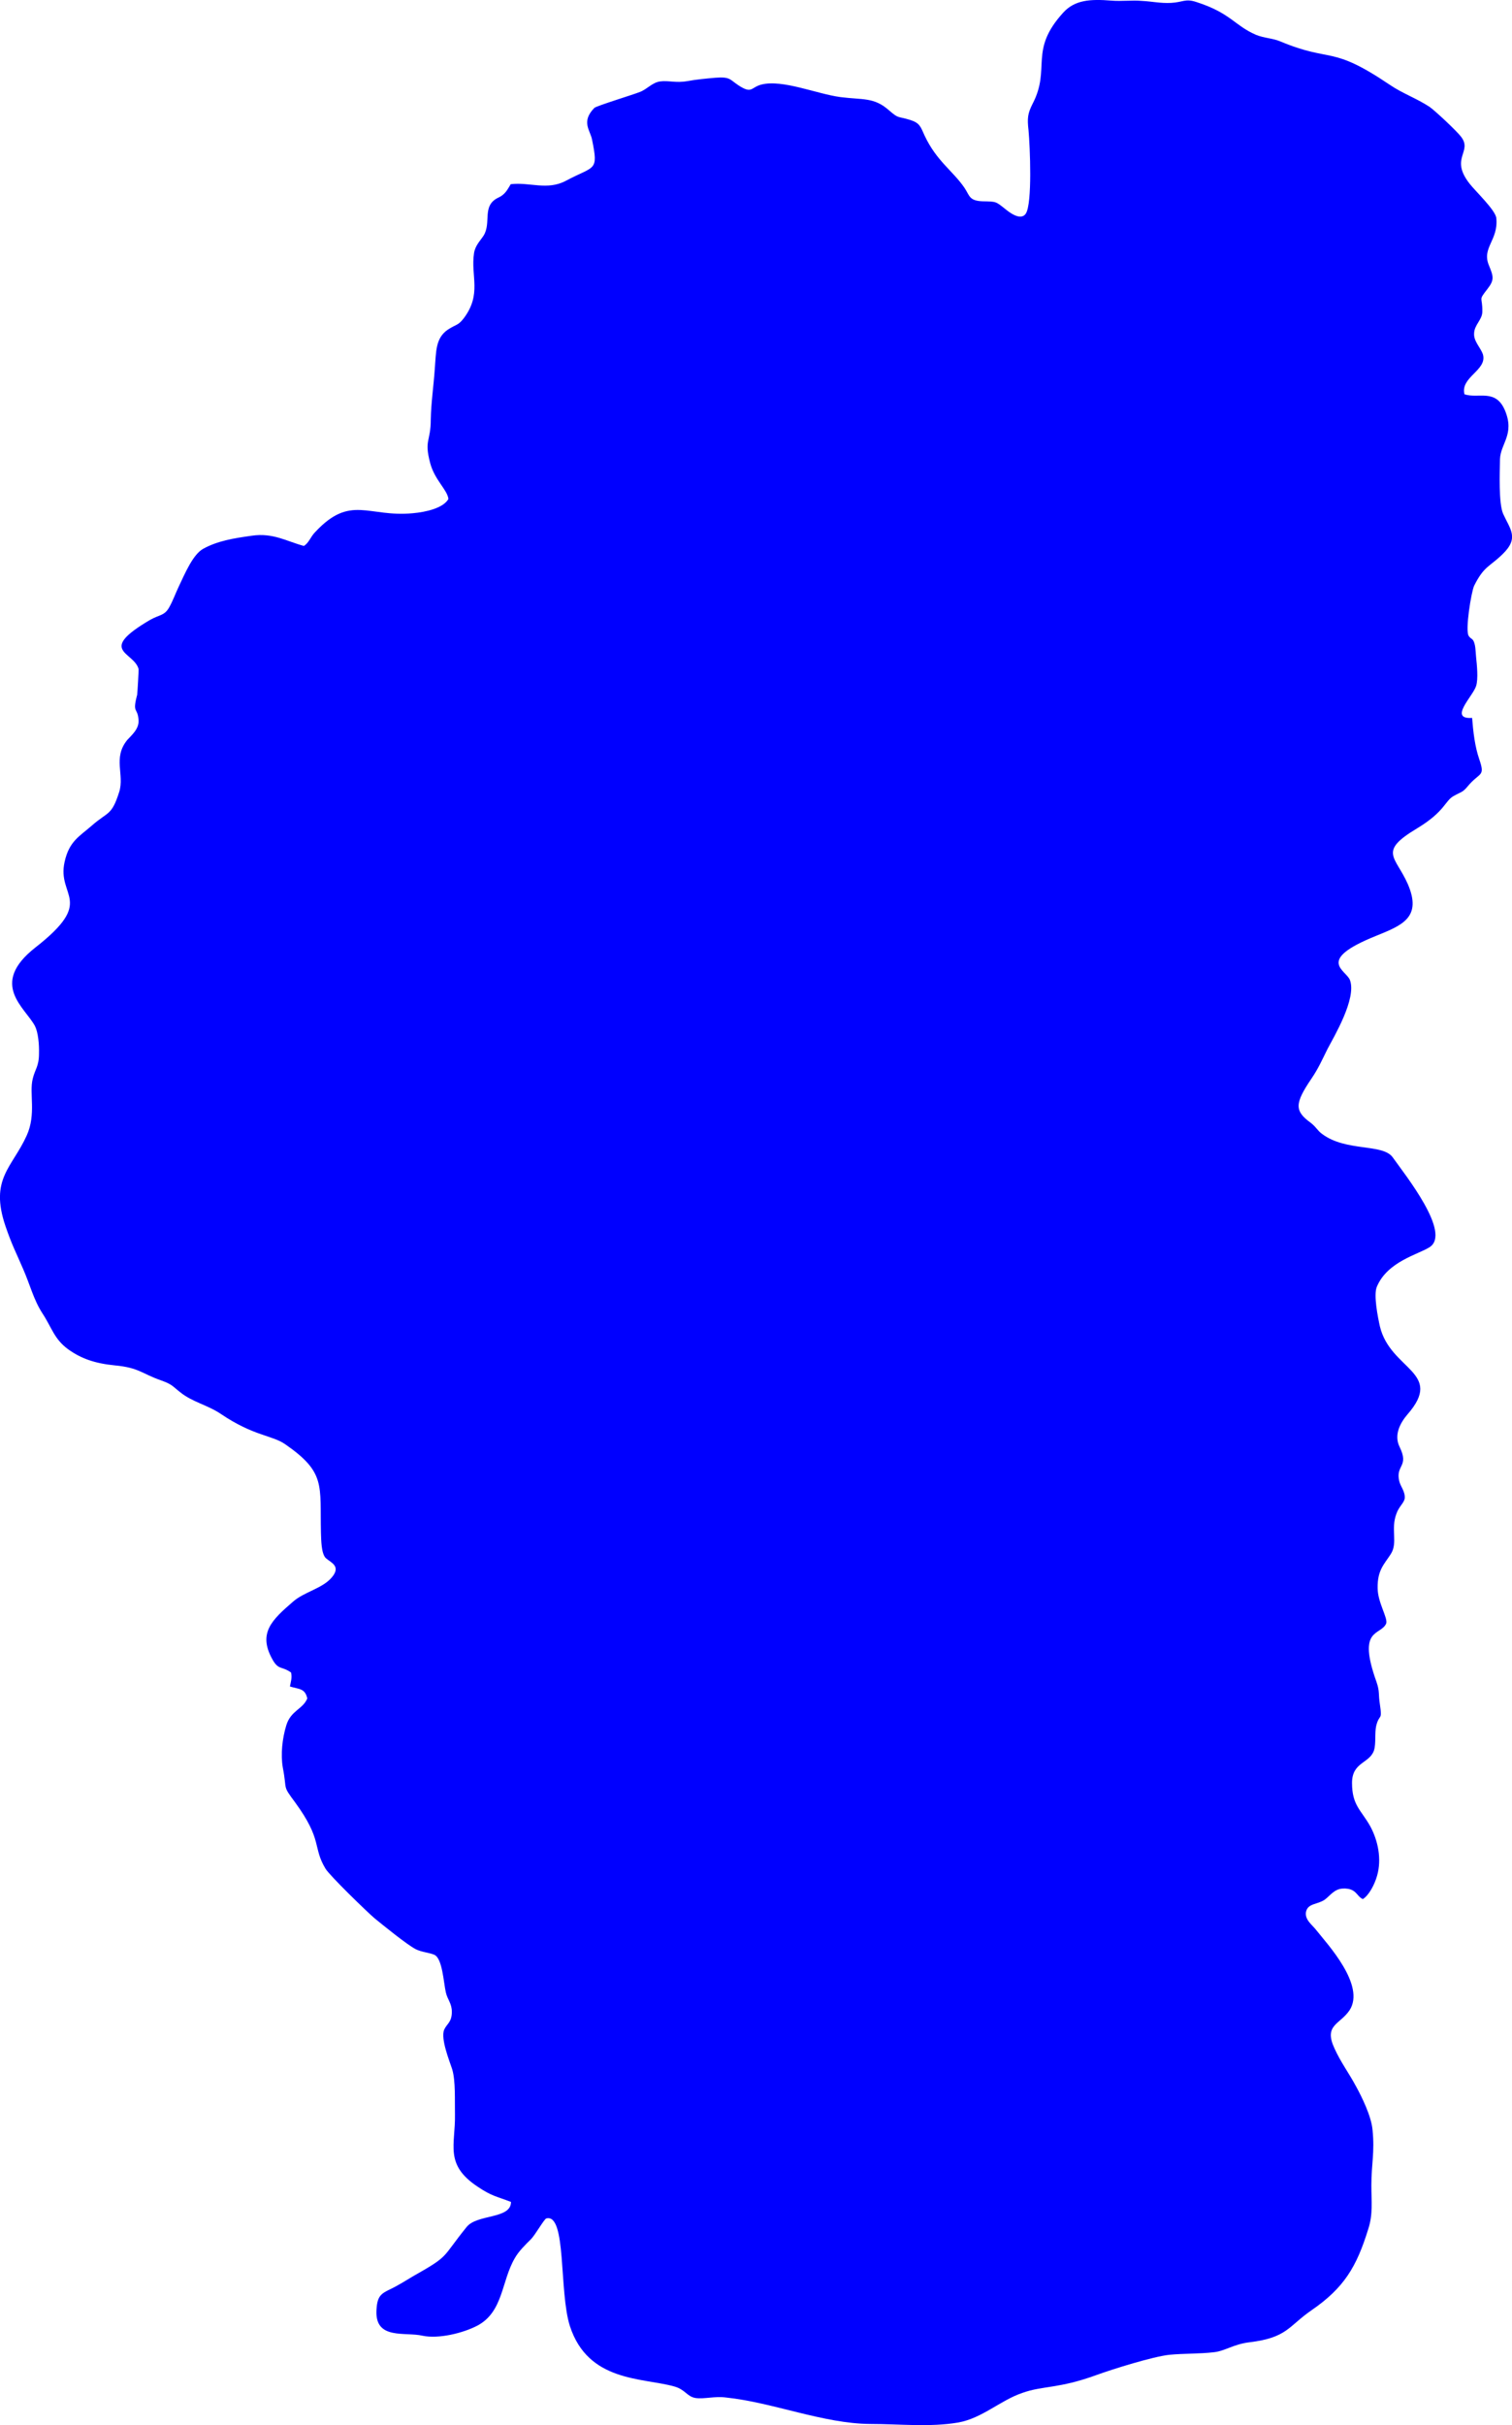 <svg viewBox="57.095 61.858 43.931 70.432" height="70.432mm" width="43.931mm" xmlns:xlink="http://www.w3.org/1999/xlink" xmlns="http://www.w3.org/2000/svg">
    <path d="M71.934,67.208C71.843,67.356,71.777,67.505,71.578,67.596C71.082,67.828,71.38,68.315,71.149,68.696C71.049,68.853,70.901,68.985,70.867,69.216C70.768,69.878,71.099,70.399,70.57,71.101C70.405,71.316,70.347,71.275,70.107,71.432C69.743,71.68,69.768,72.077,69.727,72.581C69.694,73.06,69.619,73.573,69.611,74.036C69.611,74.697,69.413,74.623,69.594,75.309C69.727,75.805,70.09,76.078,70.124,76.35C69.975,76.615,69.47,76.731,69.09,76.764C67.792,76.888,67.28,76.21,66.255,77.309C66.114,77.45,66.073,77.624,65.924,77.714C65.428,77.582,65.031,77.326,64.411,77.417C63.882,77.491,63.419,77.566,62.998,77.797C62.7,77.962,62.469,78.516,62.295,78.88C62.196,79.087,62.121,79.302,62.014,79.492C61.873,79.748,61.725,79.707,61.452,79.864C59.906,80.773,60.981,80.781,61.121,81.286C61.129,81.302,61.088,81.988,61.08,82.038C60.931,82.6,61.096,82.385,61.121,82.774C61.138,83.038,60.906,83.22,60.79,83.352C60.369,83.873,60.716,84.353,60.559,84.857C60.336,85.56,60.237,85.419,59.757,85.841C59.41,86.146,59.104,86.287,58.972,86.89C58.74,87.916,59.889,87.998,58.12,89.379C56.765,90.445,57.831,91.123,58.112,91.66C58.203,91.842,58.236,92.189,58.228,92.454C58.228,92.834,58.112,92.909,58.046,93.19C57.939,93.611,58.153,94.215,57.872,94.835C57.451,95.769,56.789,96.091,57.252,97.463C57.451,98.042,57.55,98.207,57.773,98.728C57.972,99.183,58.071,99.605,58.327,100.001C58.6,100.415,58.666,100.745,59.071,101.043C59.451,101.316,59.848,101.456,60.435,101.514C61.138,101.58,61.212,101.754,61.782,101.952C62.105,102.068,62.105,102.118,62.328,102.291C62.684,102.581,63.13,102.663,63.518,102.928C64.461,103.564,64.99,103.539,65.37,103.796C66.569,104.622,66.387,104.986,66.42,106.375C66.428,106.59,66.428,106.978,66.561,107.111C66.709,107.243,67.015,107.342,66.734,107.673C66.461,107.995,65.941,108.086,65.61,108.375C64.998,108.904,64.585,109.285,65.006,110.045C65.188,110.376,65.271,110.235,65.552,110.434C65.585,110.599,65.544,110.698,65.519,110.839C65.784,110.922,65.957,110.888,66.023,111.186C65.899,111.5,65.544,111.533,65.412,111.971C65.296,112.352,65.246,112.815,65.312,113.195C65.445,113.881,65.288,113.691,65.668,114.203C66.478,115.311,66.172,115.501,66.552,116.13C66.668,116.328,67.768,117.394,67.974,117.568C68.206,117.758,68.917,118.337,69.173,118.469C69.355,118.56,69.578,118.568,69.718,118.634C69.95,118.742,69.983,119.436,70.049,119.725C70.099,119.94,70.223,120.04,70.223,120.288C70.223,120.593,70.082,120.627,70,120.808C69.892,121.073,70.157,121.718,70.231,121.949C70.338,122.296,70.305,122.883,70.314,123.272C70.33,124.148,70,124.719,70.967,125.363C71.397,125.653,71.521,125.644,71.942,125.81C71.942,126.314,70.958,126.157,70.653,126.537C69.909,127.455,70.181,127.356,69.098,127.967C68.9,128.083,68.685,128.224,68.445,128.339C68.148,128.48,68.049,128.554,68.032,128.984C68.007,129.819,68.867,129.579,69.371,129.695C69.834,129.794,70.553,129.621,70.975,129.397C71.719,128.992,71.661,128.116,72.05,127.447C72.165,127.24,72.372,127.041,72.521,126.893C72.645,126.769,72.901,126.314,72.967,126.289C73.562,126.132,73.331,128.405,73.653,129.414C74.182,131.043,75.753,130.91,76.679,131.167C77.01,131.257,77.051,131.464,77.307,131.505C77.563,131.539,77.853,131.448,78.183,131.489C79.539,131.629,81.019,132.249,82.375,132.258C83.234,132.258,84.111,132.357,84.937,132.216C85.632,132.092,86.161,131.572,86.797,131.357C87.392,131.142,87.847,131.241,88.955,130.836C89.434,130.662,90.6,130.299,91.071,130.249C91.501,130.208,91.947,130.224,92.361,130.175C92.691,130.141,92.923,129.943,93.402,129.885C94.494,129.753,94.527,129.422,95.196,128.959C96.147,128.306,96.511,127.695,96.85,126.595C96.99,126.165,96.94,125.801,96.94,125.33C96.94,124.71,97.04,124.371,96.974,123.718C96.94,123.321,96.659,122.751,96.494,122.453C96.287,122.065,96.048,121.751,95.866,121.346C95.552,120.668,96.023,120.66,96.304,120.246C96.783,119.519,95.651,118.312,95.353,117.932C95.229,117.766,95.006,117.626,95.039,117.394C95.089,117.13,95.37,117.179,95.585,117.031C95.742,116.915,95.866,116.716,96.114,116.708C96.511,116.692,96.502,116.931,96.692,117.014C96.866,116.907,97.031,116.601,97.106,116.336C97.246,115.848,97.131,115.311,96.907,114.898C96.643,114.427,96.378,114.294,96.378,113.641C96.378,113.03,96.883,113.079,97.015,112.699C97.081,112.492,97.031,112.195,97.081,111.98C97.172,111.616,97.263,111.856,97.188,111.36C97.139,111.054,97.188,110.996,97.089,110.707C96.519,109.119,97.205,109.376,97.37,109.012C97.428,108.855,97.122,108.4,97.122,107.979C97.114,107.458,97.312,107.292,97.503,106.995C97.718,106.664,97.494,106.276,97.668,105.821C97.734,105.623,97.883,105.515,97.908,105.383C97.932,105.184,97.784,105.027,97.751,104.879C97.635,104.399,98.048,104.465,97.759,103.878C97.585,103.523,97.792,103.167,97.99,102.936C99.065,101.704,97.494,101.655,97.188,100.382C97.131,100.125,96.998,99.472,97.098,99.233C97.403,98.497,98.304,98.29,98.627,98.083C99.28,97.678,97.924,95.984,97.56,95.471C97.271,95.066,96.205,95.314,95.51,94.793C95.37,94.694,95.337,94.587,95.171,94.463C94.708,94.124,94.708,93.909,95.196,93.19C95.403,92.884,95.494,92.669,95.667,92.322C95.858,91.958,96.511,90.867,96.32,90.329C96.221,90.032,95.287,89.759,97.073,89.04C97.825,88.734,98.42,88.511,97.999,87.535C97.643,86.725,97.122,86.601,98.271,85.915C99.09,85.419,99.073,85.113,99.338,84.973C99.544,84.857,99.594,84.873,99.735,84.7C100.09,84.27,100.255,84.435,100.074,83.906C99.949,83.542,99.9,83.129,99.867,82.708C99.172,82.757,99.892,82.079,99.983,81.782C100.049,81.575,100.007,81.17,99.983,80.947C99.974,80.864,99.966,80.674,99.949,80.6C99.9,80.376,99.842,80.442,99.768,80.327C99.66,80.17,99.842,79.054,99.925,78.872C100.214,78.293,100.371,78.326,100.751,77.954C101.239,77.483,100.975,77.235,100.768,76.78C100.636,76.474,100.669,75.59,100.677,75.193C100.694,74.738,101.107,74.474,100.826,73.788C100.553,73.127,100.04,73.449,99.644,73.308C99.52,72.804,100.313,72.614,100.181,72.151C100.115,71.953,99.908,71.771,99.925,71.539C99.933,71.291,100.156,71.151,100.164,70.919C100.173,70.448,100.032,70.613,100.313,70.25C100.52,69.985,100.487,69.886,100.355,69.564C100.14,69.051,100.636,68.836,100.57,68.191C100.545,67.96,99.966,67.414,99.792,67.191C99.206,66.439,99.892,66.273,99.544,65.827C99.42,65.662,98.784,65.067,98.627,64.959C98.247,64.711,97.842,64.571,97.478,64.323C95.742,63.149,95.808,63.694,94.287,63.058C94.072,62.967,93.824,62.967,93.584,62.868C92.956,62.595,92.857,62.239,91.856,61.917C91.534,61.809,91.46,61.925,91.121,61.942C90.807,61.958,90.583,61.9,90.269,61.884C89.98,61.859,89.691,61.9,89.385,61.876C88.765,61.826,88.327,61.859,87.996,62.215C86.971,63.331,87.641,63.835,87.095,64.876C86.954,65.157,86.938,65.29,86.979,65.645C87.021,66.1,87.095,67.786,86.896,68.067C86.739,68.291,86.384,67.993,86.301,67.927C86.02,67.704,86.045,67.712,85.632,67.704C85.251,67.687,85.268,67.538,85.119,67.315C84.78,66.819,84.309,66.538,83.962,65.802C83.838,65.529,83.821,65.43,83.532,65.339C83.152,65.224,83.218,65.315,82.92,65.058C82.49,64.678,82.168,64.761,81.515,64.678C80.829,64.587,79.829,64.157,79.217,64.314C78.903,64.397,78.952,64.595,78.555,64.339C78.291,64.165,78.316,64.083,77.878,64.116C77.597,64.141,77.332,64.165,77.059,64.215C76.729,64.273,76.522,64.19,76.274,64.223C76.042,64.256,75.902,64.447,75.687,64.529C75.505,64.604,74.422,64.934,74.364,64.992C73.967,65.397,74.249,65.645,74.298,65.918C74.488,66.852,74.373,66.662,73.538,67.108C72.992,67.398,72.488,67.141,71.934,67.208z" style="stroke:none;fill:#0000ff;fill-rule:evenodd"></path>
</svg>
